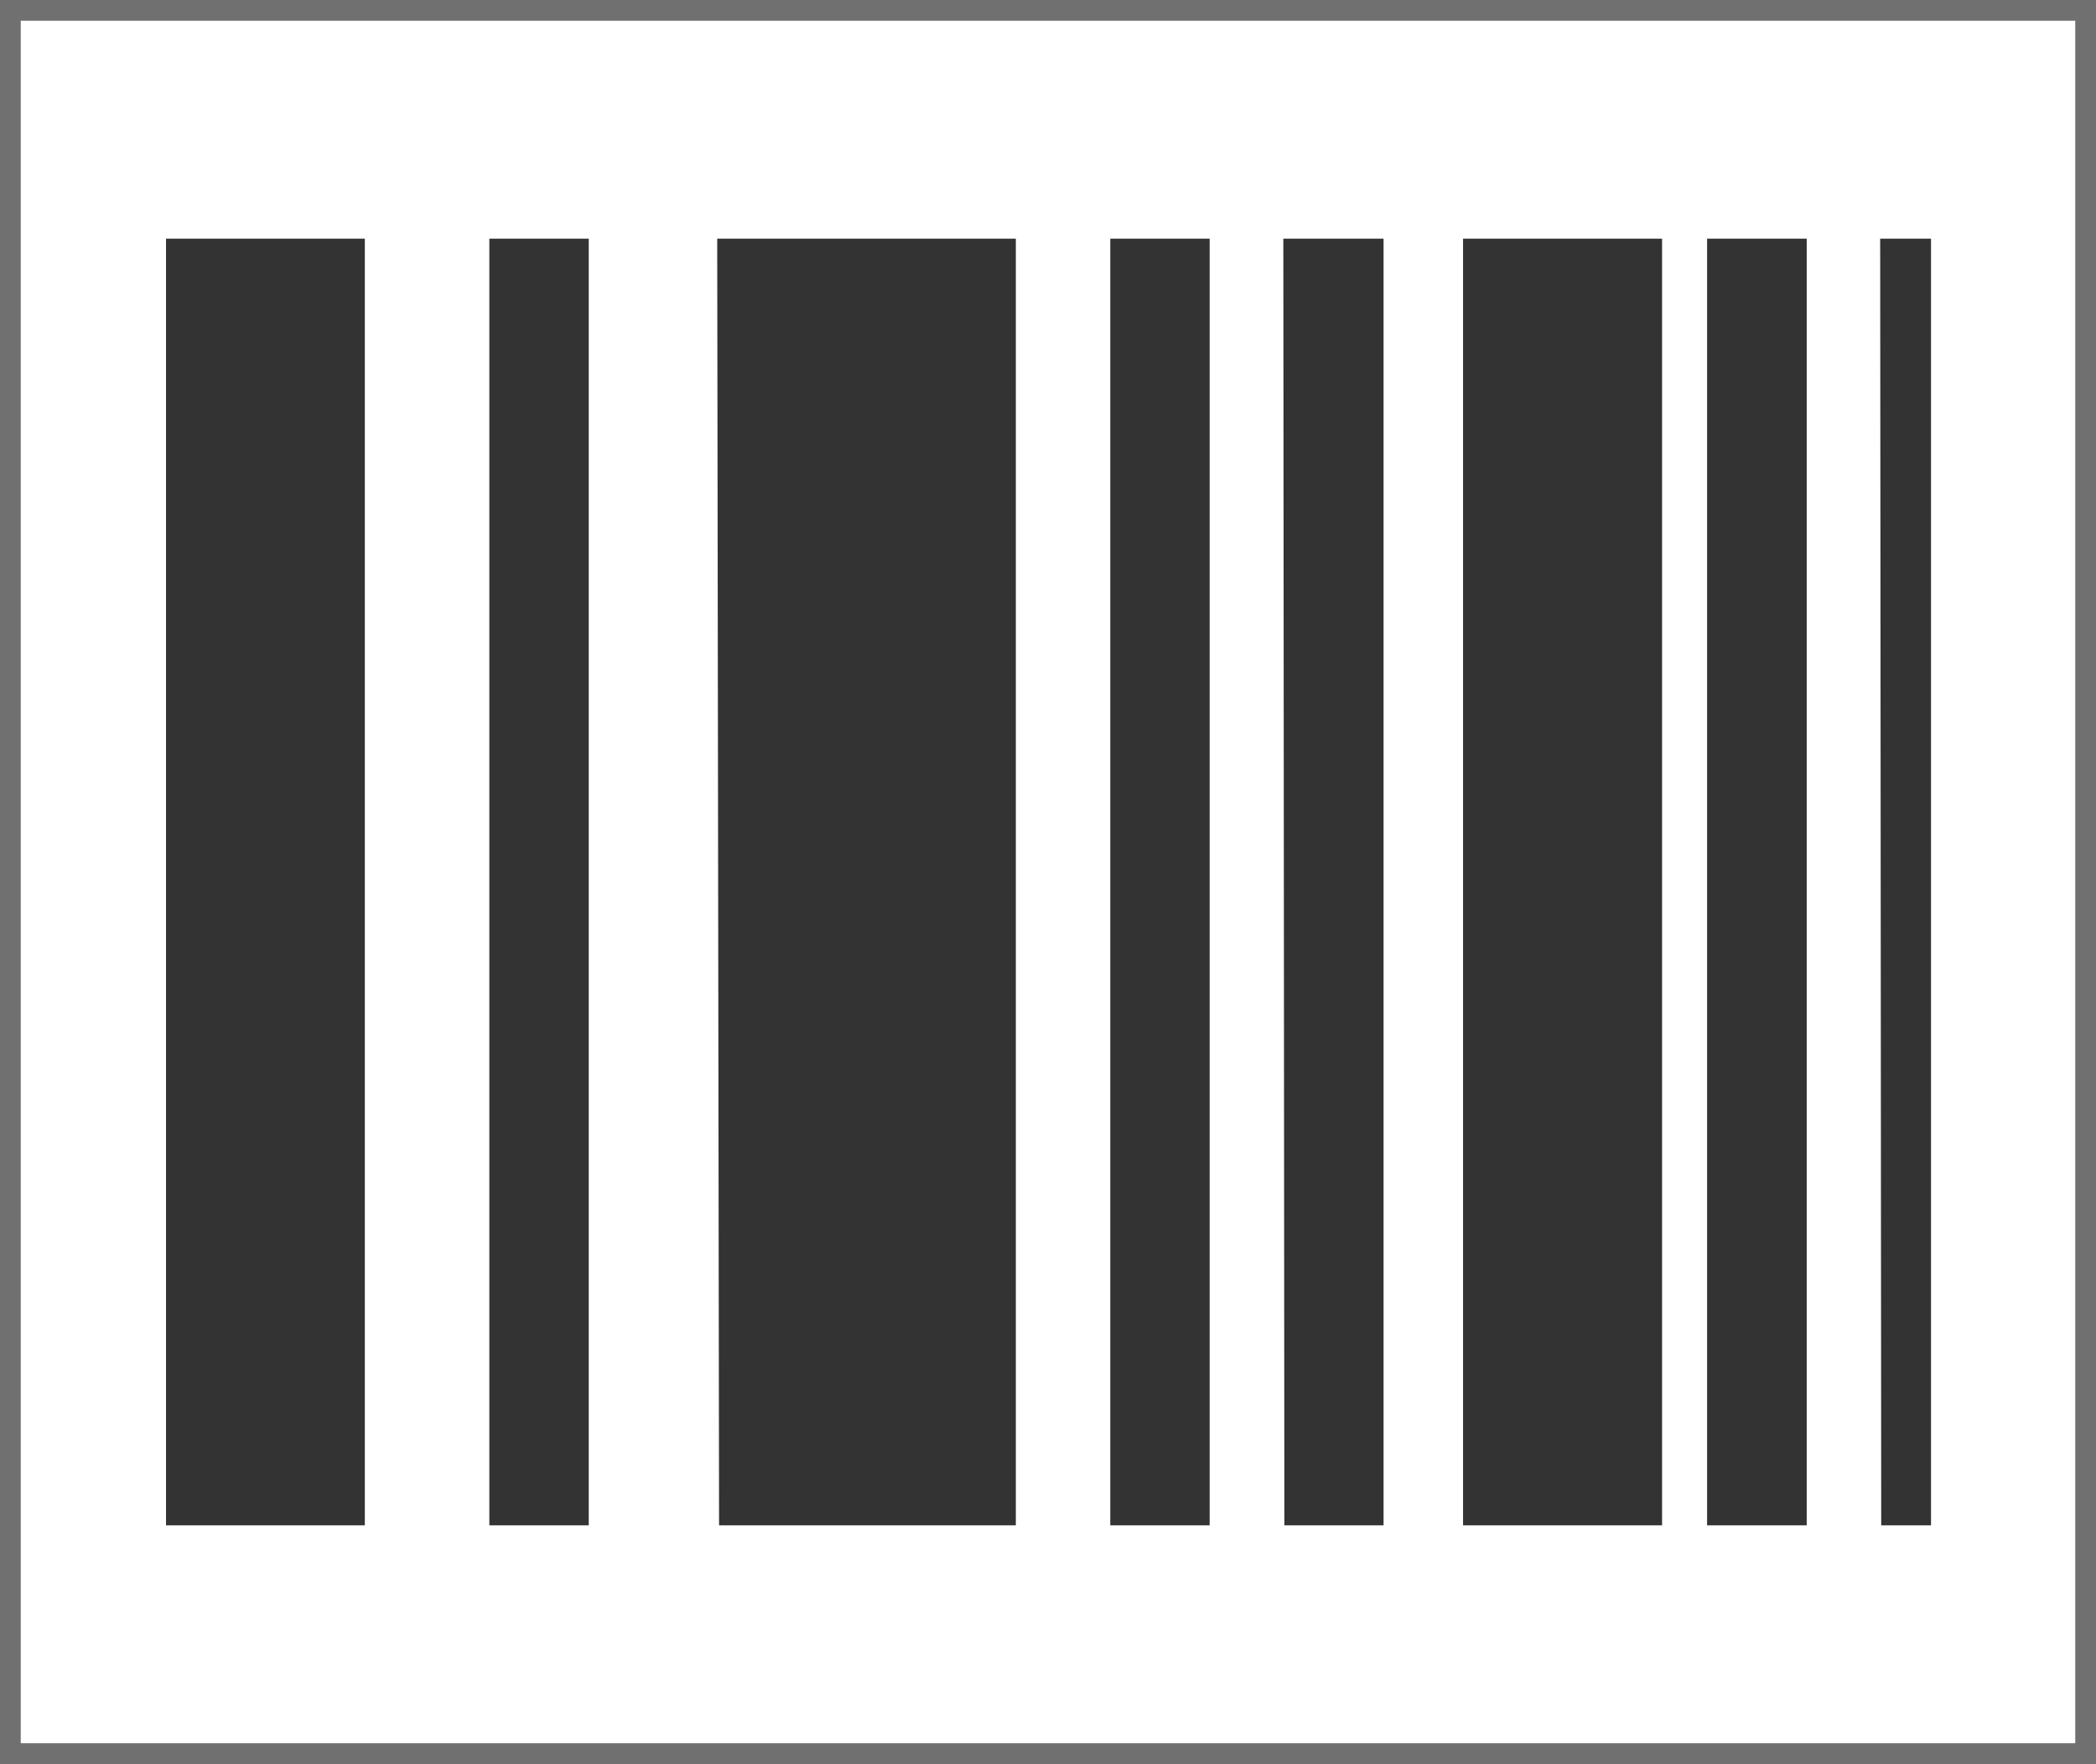 <svg xmlns="http://www.w3.org/2000/svg" width="101" height="85" viewBox="0 0 101 85">
  <rect x="0" y="0" width="101" height="85" fill="#808080" stroke="none"/>
  <g id="icon_彩色" data-name="icon 彩色" transform="translate(0.5 0.5)">
    <rect id="Rectangle_31" data-name="Rectangle 31" width="100" height="84" fill="#fff" stroke="#707070" stroke-width="1"/>
    <path id="Path_50" data-name="Path 50" d="M7.5,11h9.58V73H7.5ZM70,73h9.59V11H70ZM23.08,73h4.79V11H23.08ZM53,73h4.79V11H53Zm8.39,0h4.78V11H61.34Zm20.37,0h4.8V11h-4.8Zm8.39,0h2.4V11H90.1Zm-56,0h14.3V11H34.06Z" fill="#333"/>
  </g>
</svg>
